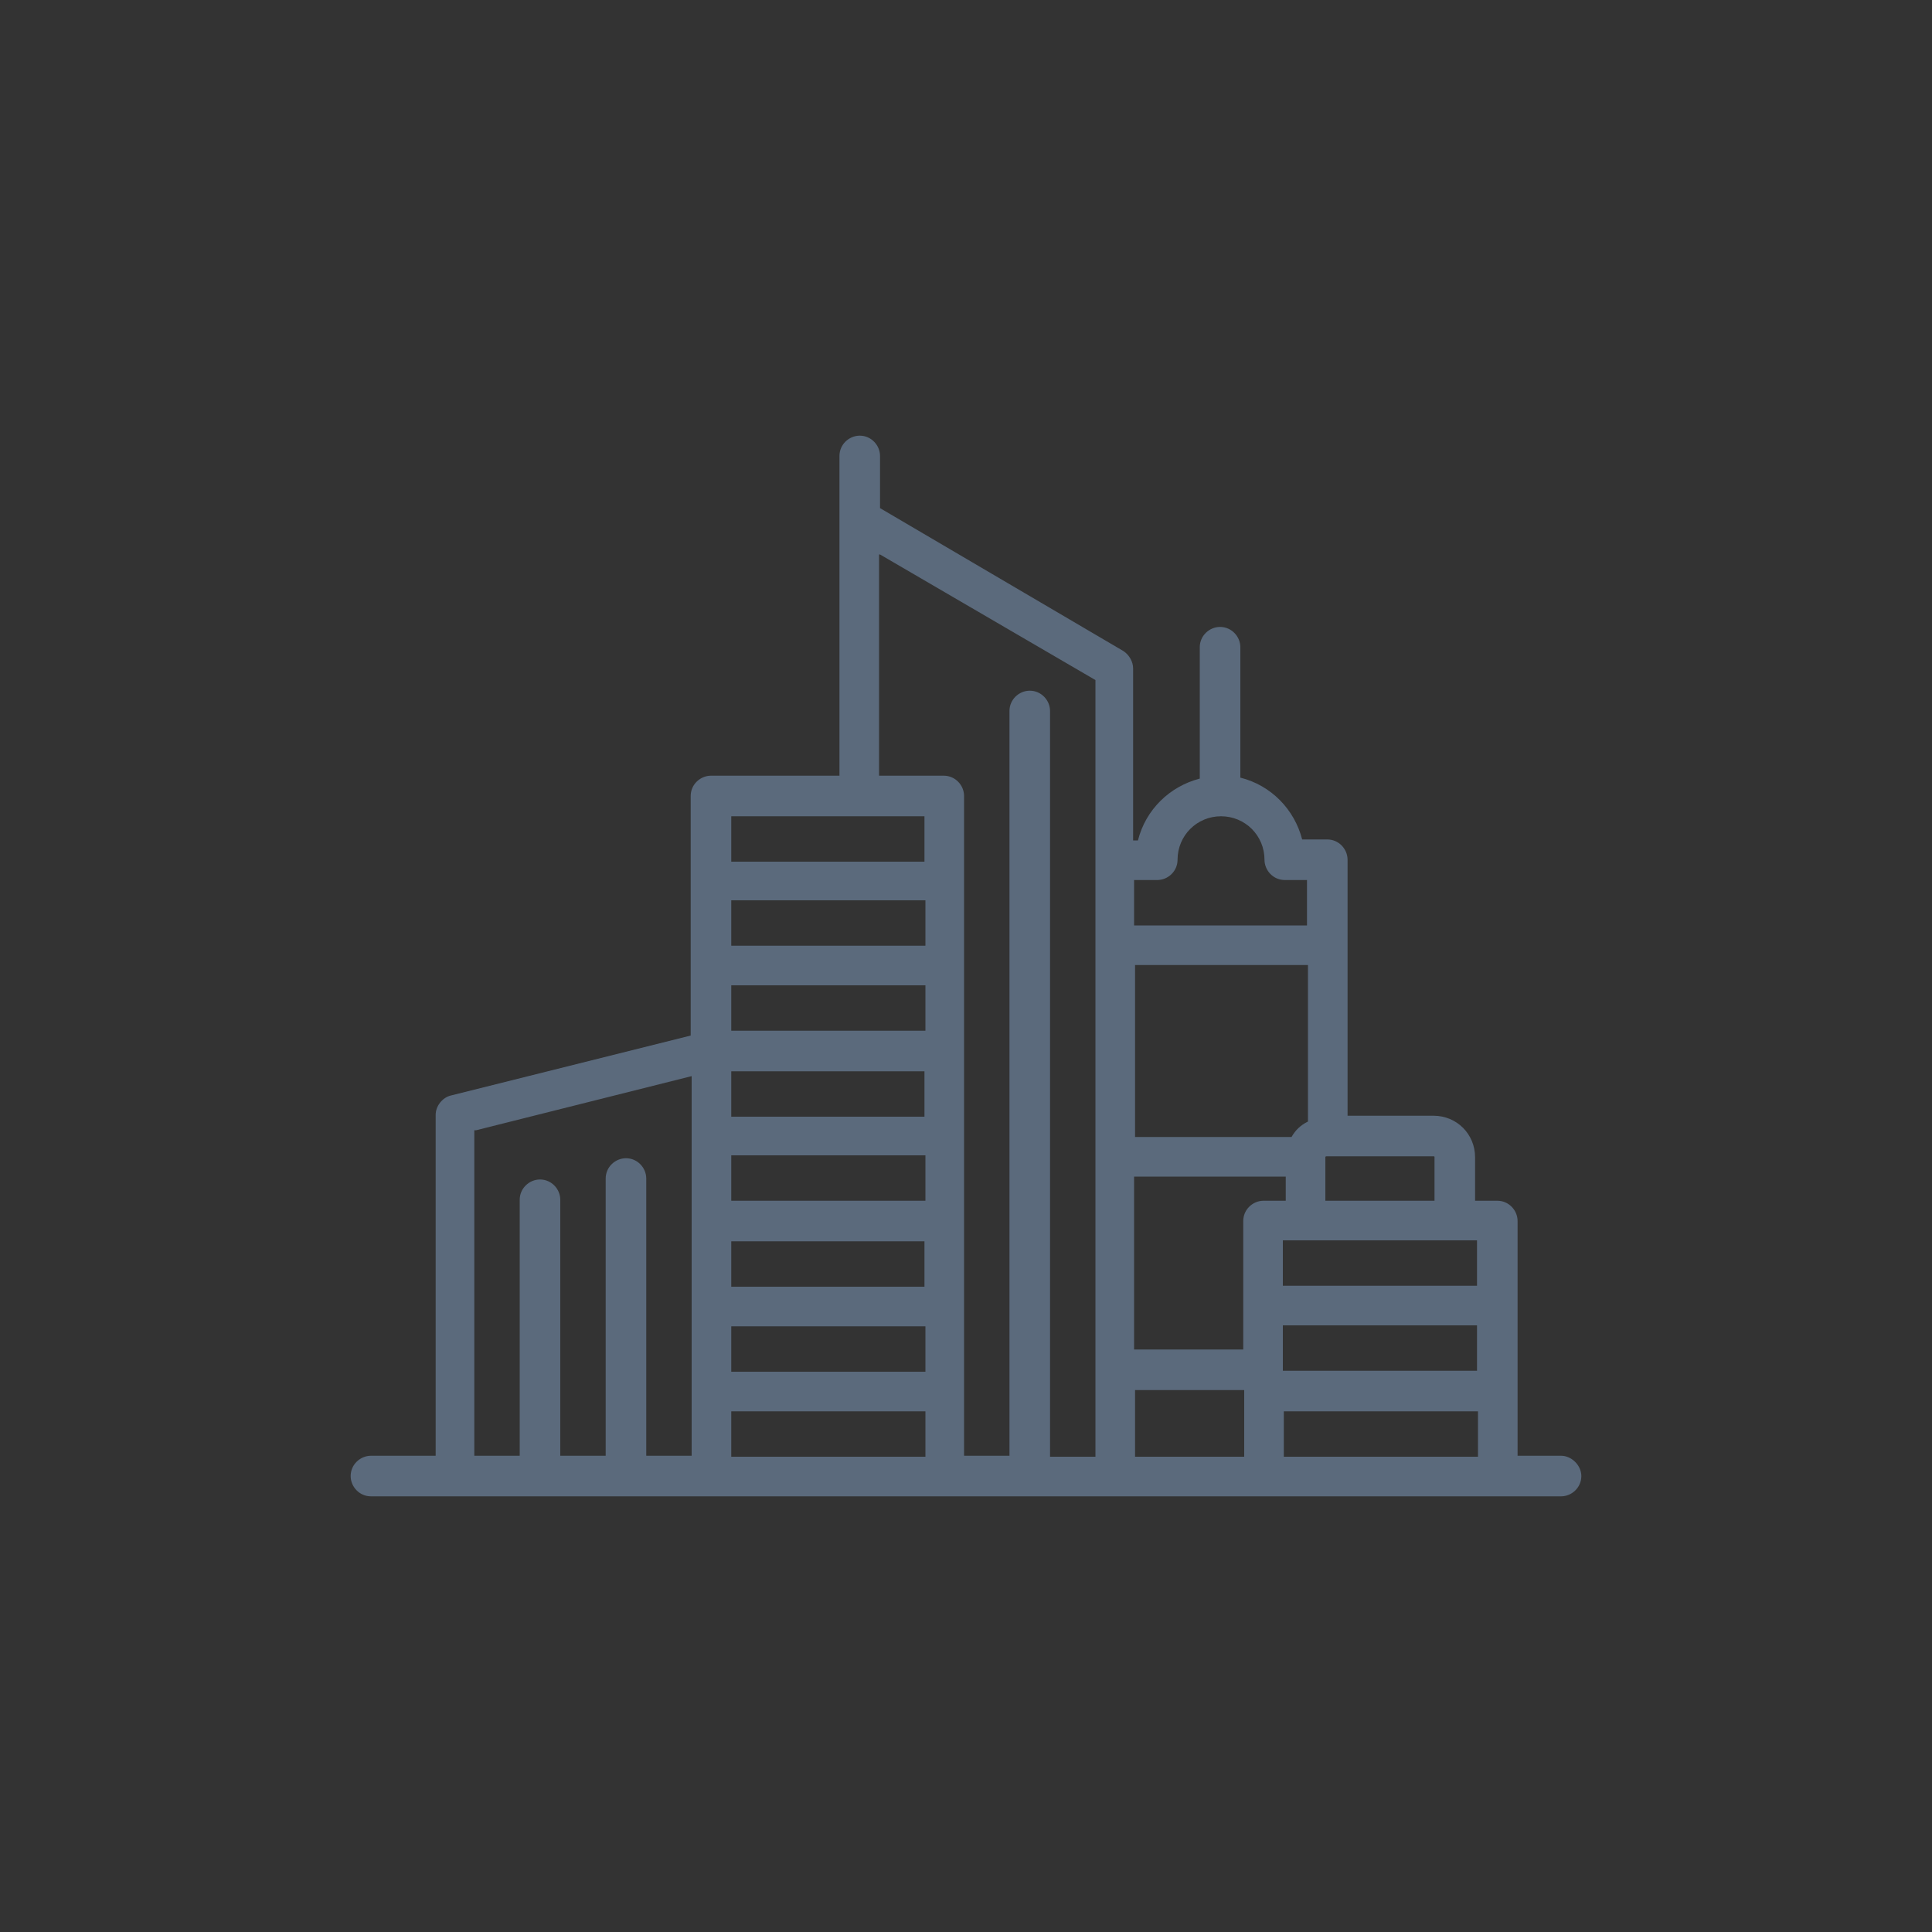 <?xml version="1.0" encoding="utf-8"?>
<!-- Generator: Adobe Illustrator 19.2.1, SVG Export Plug-In . SVG Version: 6.00 Build 0)  -->
<svg version="1.1" id="Capa_1" xmlns="http://www.w3.org/2000/svg" xmlns:xlink="http://www.w3.org/1999/xlink" x="0px" y="0px"
	 viewBox="0 0 200 200" style="enable-background:new 0 0 200 200;" xml:space="preserve">
<rect x="0" y="0" width="200" height="200" fill="#333333" stroke="none"/>
<style type="text/css">
	.st0{fill:#5B6A7C;}
	.st1{fill:#FFFFFF;}
</style>
<circle class="st0" cx="-155" cy="100" r="93"/>
<g>
	<path class="st1" d="M-93.4,150.7h-4.5v-24.3c0-1.1-0.9-2.1-2.1-2.1h-2.3v-4.5c0-2.4-1.9-4.3-4.3-4.3h-8.9V89
		c0-1.1-0.9-2.1-2.1-2.1h-2.6c-0.8-3.1-3.2-5.6-6.4-6.4V67c0-1.1-0.9-2.1-2.1-2.1s-2.1,0.9-2.1,2.1v13.6c-3.1,0.8-5.6,3.2-6.4,6.4
		h-0.5V69.2c0-0.7-0.4-1.4-1-1.8l-25.4-14.8v-5.4c0-1.1-0.9-2.1-2.1-2.1c-1.1,0-2.1,0.9-2.1,2.1v33.1h-13.3c-1.1,0-2.1,0.9-2.1,2.1
		v24.8l-24.8,6.2c-0.9,0.2-1.6,1.1-1.6,2v35.3h-6.7c-1.1,0-2.1,0.9-2.1,2.1c0,1.1,0.9,2.1,2.1,2.1h123.2c1.1,0,2.1-0.9,2.1-2.1
		C-91.3,151.7-92.3,150.7-93.4,150.7L-93.4,150.7z M-124.2,124.3c-1.1,0-2.1,0.9-2.1,2.1v13.3h-11.3v-17.9h15.7v2.5H-124.2z
		 M-102.1,141.9h-20.1v-4.7h20.1V141.9z M-121.3,117.7h-16.2V99.9h17.9v16.2C-120.4,116.5-120.9,117-121.3,117.7L-121.3,117.7z
		 M-137.5,143.9h11.3v6.9h-11.3V143.9z M-122.1,146.1h20.1v4.7h-20.1V146.1z M-102.1,133.1h-20.1v-4.7h20.1V133.1z M-106.5,119.8
		v4.5h-11.3v-4.5c0-0.1,0.1-0.1,0.1-0.1h11C-106.5,119.7-106.5,119.7-106.5,119.8L-106.5,119.8z M-135.2,91.1c1.1,0,2.1-0.9,2.1-2.1
		c0-2.5,2-4.5,4.5-4.5s4.5,2,4.5,4.5c0,1.1,0.9,2.1,2.1,2.1h2.3v4.7h-17.9v-4.7H-135.2z M-163.9,57.4l22.3,13v80.4h-4.7V73.6
		c0-1.1-0.9-2.1-2.1-2.1c-1.1,0-2.1,0.9-2.1,2.1v77.1h-4.7V82.4c0-1.1-0.9-2.1-2.1-2.1h-6.7V57.4z M-159.3,128.5v4.7h-20.1v-4.7
		H-159.3z M-179.3,124.3v-4.7h20.1v4.7H-179.3z M-159.3,106.7h-20.1v-4.7h20.1V106.7z M-159.3,110.9v4.7h-20.1v-4.7H-159.3z
		 M-179.3,137.3h20.1v4.7h-20.1V137.3z M-159.3,97.9h-20.1v-4.7h20.1V97.9z M-179.3,146.1h20.1v4.7h-20.1V146.1z M-159.3,84.5v4.7
		h-20.1v-4.7H-159.3z M-205.7,117l22.3-5.6v39.3h-4.7V122c0-1.1-0.9-2.1-2.1-2.1c-1.1,0-2.1,0.9-2.1,2.1v28.7h-4.7v-26.5
		c0-1.1-0.9-2.1-2.1-2.1c-1.1,0-2.1,0.9-2.1,2.1v26.5h-4.7V117z M-205.7,117"/>
</g>
<g>
	<path class="st0" d="M161.6,150.7h-4.5v-24.3c0-1.1-0.9-2.1-2.1-2.1h-2.3v-4.5c0-2.4-1.9-4.3-4.3-4.3h-8.9V89
		c0-1.1-0.9-2.1-2.1-2.1h-2.6c-0.8-3.1-3.2-5.6-6.4-6.4V67c0-1.1-0.9-2.1-2.1-2.1c-1.1,0-2.1,0.9-2.1,2.1v13.6
		c-3.1,0.8-5.6,3.2-6.4,6.4h-0.5V69.2c0-0.7-0.4-1.4-1-1.8L91.1,52.6v-5.4c0-1.1-0.9-2.1-2.1-2.1c-1.1,0-2.1,0.9-2.1,2.1v33.1H73.6
		c-1.1,0-2.1,0.9-2.1,2.1v24.8l-24.8,6.2c-0.9,0.2-1.6,1.1-1.6,2v35.3h-6.7c-1.1,0-2.1,0.9-2.1,2.1c0,1.1,0.9,2.1,2.1,2.1h123.2
		c1.1,0,2.1-0.9,2.1-2.1C163.7,151.7,162.7,150.7,161.6,150.7L161.6,150.7z M130.8,124.3c-1.1,0-2.1,0.9-2.1,2.1v13.3h-11.3v-17.9
		h15.7v2.5H130.8z M152.9,141.9h-20.1v-4.7h20.1V141.9z M133.7,117.7h-16.2V99.9h17.9v16.2C134.6,116.5,134.1,117,133.7,117.7
		L133.7,117.7z M117.5,143.9h11.3v6.9h-11.3V143.9z M132.9,146.1h20.1v4.7h-20.1V146.1z M152.9,133.1h-20.1v-4.7h20.1V133.1z
		 M148.5,119.8v4.5h-11.3v-4.5c0-0.1,0.1-0.1,0.1-0.1h11C148.5,119.7,148.5,119.7,148.5,119.8L148.5,119.8z M119.8,91.1
		c1.1,0,2.1-0.9,2.1-2.1c0-2.5,2-4.5,4.5-4.5s4.5,2,4.5,4.5c0,1.1,0.9,2.1,2.1,2.1h2.3v4.7h-17.9v-4.7H119.8z M91.1,57.4l22.3,13
		v80.4h-4.7V73.6c0-1.1-0.9-2.1-2.1-2.1c-1.1,0-2.1,0.9-2.1,2.1v77.1h-4.7V82.4c0-1.1-0.9-2.1-2.1-2.1h-6.7V57.4z M95.7,128.5v4.7
		H75.7v-4.7H95.7z M75.7,124.3v-4.7h20.1v4.7H75.7z M95.7,106.7H75.7v-4.7h20.1V106.7z M95.7,110.9v4.7H75.7v-4.7H95.7z M75.7,137.3
		h20.1v4.7H75.7V137.3z M95.7,97.9H75.7v-4.7h20.1V97.9z M75.7,146.1h20.1v4.7H75.7V146.1z M95.7,84.5v4.7H75.7v-4.7H95.7z
		 M49.3,117l22.3-5.6v39.3h-4.7V122c0-1.1-0.9-2.1-2.1-2.1c-1.1,0-2.1,0.9-2.1,2.1v28.7h-4.7v-26.5c0-1.1-0.9-2.1-2.1-2.1
		c-1.1,0-2.1,0.9-2.1,2.1v26.5h-4.7V117z M49.3,117"/>
</g>
</svg>
